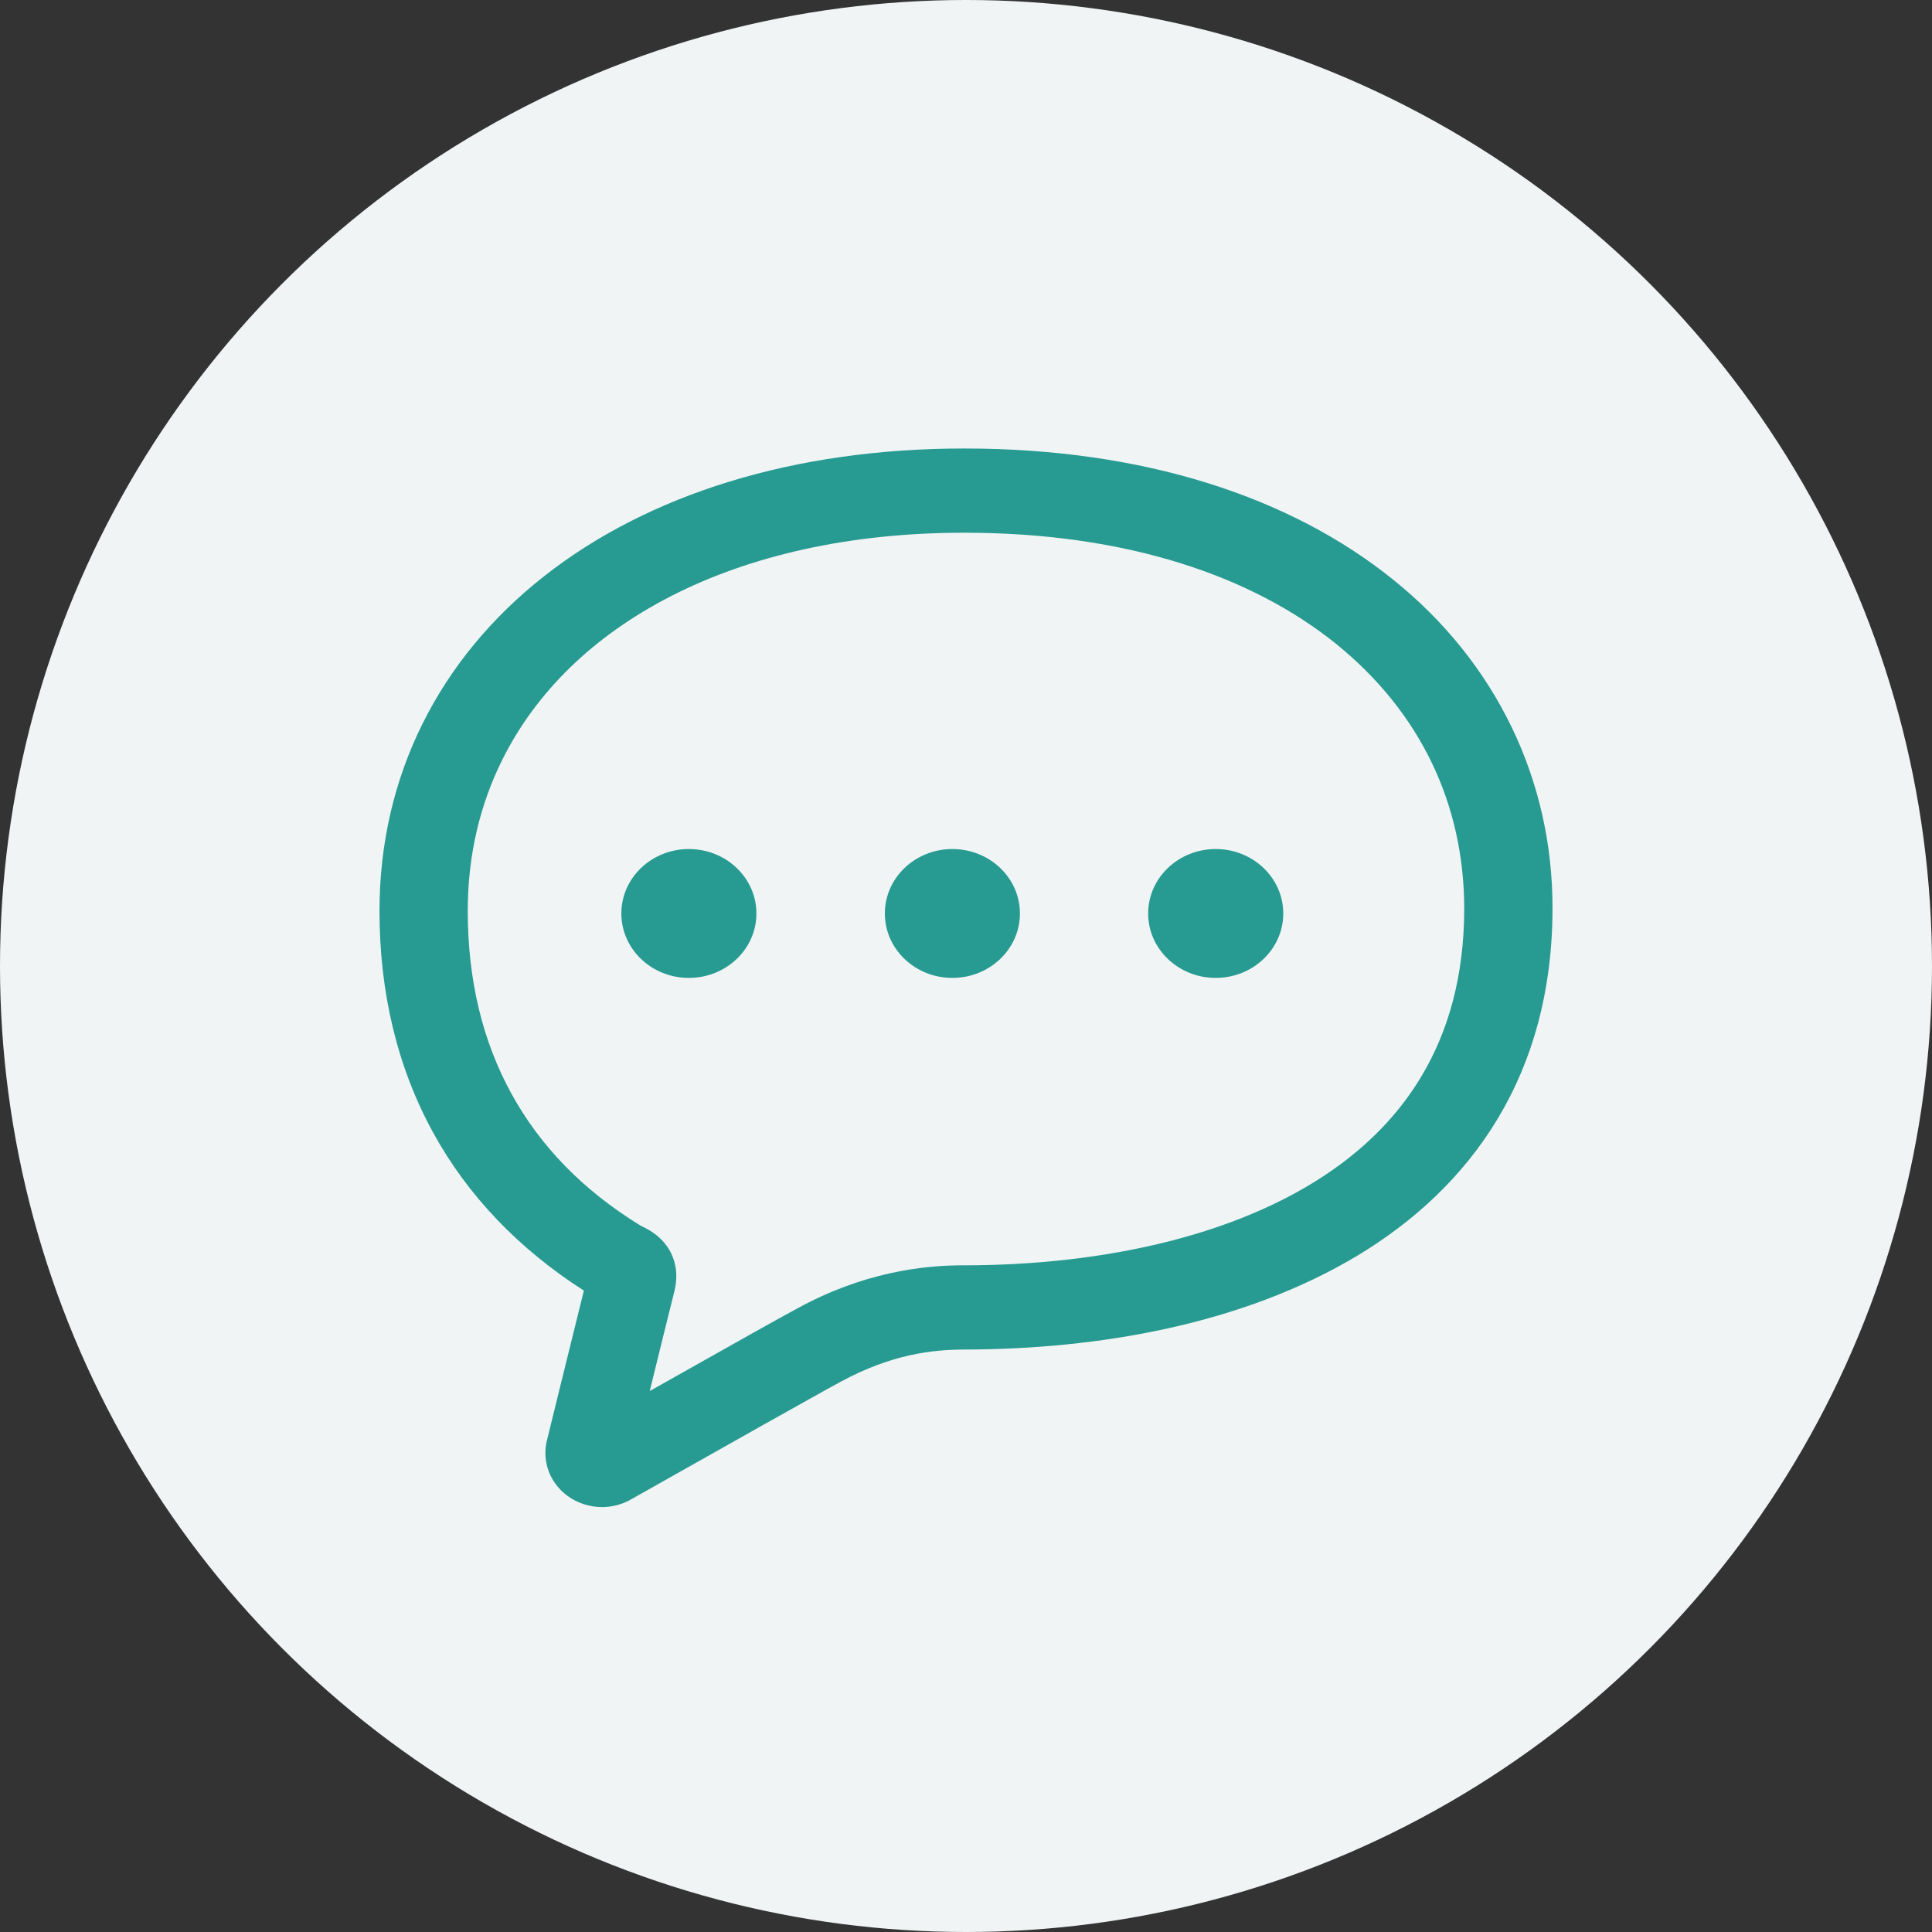 <svg width="56" height="56" viewBox="0 0 56 56" fill="none" xmlns="http://www.w3.org/2000/svg">
<rect x="0" y="0" width="56" height="56" fill="#333333" stroke="none"/>
<circle cx="28" cy="28" r="28" fill="#F0F4F5"/>
<path d="M40.387 16.806C37.41 14.403 33.152 12.999 27.947 13C23.007 13 18.789 14.329 15.772 16.701C14.265 17.885 13.066 19.33 12.249 20.974C11.431 22.616 10.999 24.453 11 26.404C10.999 28.762 11.516 30.94 12.561 32.84C13.557 34.656 15.038 36.201 16.924 37.409C16.478 39.2 15.851 41.76 15.851 41.761C15.822 41.876 15.807 41.996 15.809 42.117C15.807 42.598 16.042 43.061 16.451 43.36L16.453 43.362V43.362C16.745 43.574 17.098 43.683 17.45 43.683C17.715 43.683 17.983 43.621 18.226 43.497L18.249 43.485L18.273 43.471C18.274 43.471 18.61 43.281 19.127 42.989C19.902 42.551 21.082 41.886 22.135 41.294C22.661 40.998 23.155 40.721 23.55 40.502C23.944 40.282 24.246 40.115 24.358 40.056L24.363 40.053L24.371 40.049C25.838 39.255 27.007 39.121 27.947 39.117C31.845 39.111 35.996 38.39 39.311 36.416C40.964 35.428 42.403 34.109 43.415 32.421C44.429 30.734 45.001 28.692 45 26.328C45.007 22.61 43.367 19.203 40.387 16.806ZM41.195 31.208C40.61 32.182 39.843 33.002 38.922 33.697C37.542 34.738 35.81 35.489 33.91 35.974C32.011 36.459 29.949 36.676 27.947 36.676C26.718 36.671 25 36.892 23.115 37.923V37.922C22.907 38.033 22.442 38.291 21.83 38.633C20.952 39.125 19.797 39.775 18.833 40.32C19.067 39.363 19.341 38.255 19.544 37.442V37.441C19.578 37.305 19.603 37.158 19.603 36.99C19.606 36.754 19.542 36.467 19.4 36.227C19.294 36.048 19.157 35.907 19.039 35.81C18.856 35.665 18.72 35.603 18.644 35.563L18.567 35.525L18.558 35.52C16.888 34.494 15.659 33.218 14.827 31.707C13.995 30.193 13.558 28.426 13.558 26.404C13.558 24.794 13.909 23.329 14.56 22.02C15.537 20.06 17.194 18.433 19.46 17.274C21.723 16.118 24.599 15.441 27.947 15.441C32.68 15.442 36.309 16.71 38.735 18.669C41.157 20.635 42.433 23.282 42.442 26.328C42.439 28.324 41.972 29.908 41.195 31.208Z" fill="#279B91"/>
<path d="M19.967 24.61C18.886 24.61 18.01 25.446 18.01 26.478C18.01 27.509 18.886 28.345 19.967 28.345C21.049 28.345 21.925 27.509 21.925 26.478C21.925 25.446 21.049 24.61 19.967 24.61Z" fill="#279B91"/>
<path d="M27.605 24.61C26.524 24.61 25.648 25.446 25.648 26.478C25.648 27.509 26.524 28.345 27.605 28.345C28.687 28.345 29.563 27.509 29.563 26.478C29.563 25.446 28.687 24.61 27.605 24.61Z" fill="#279B91"/>
<path d="M35.238 24.61C34.157 24.61 33.28 25.446 33.28 26.478C33.28 27.509 34.157 28.345 35.238 28.345C36.319 28.345 37.196 27.509 37.196 26.478C37.196 25.446 36.319 24.61 35.238 24.61Z" fill="#279B91"/>
</svg>

